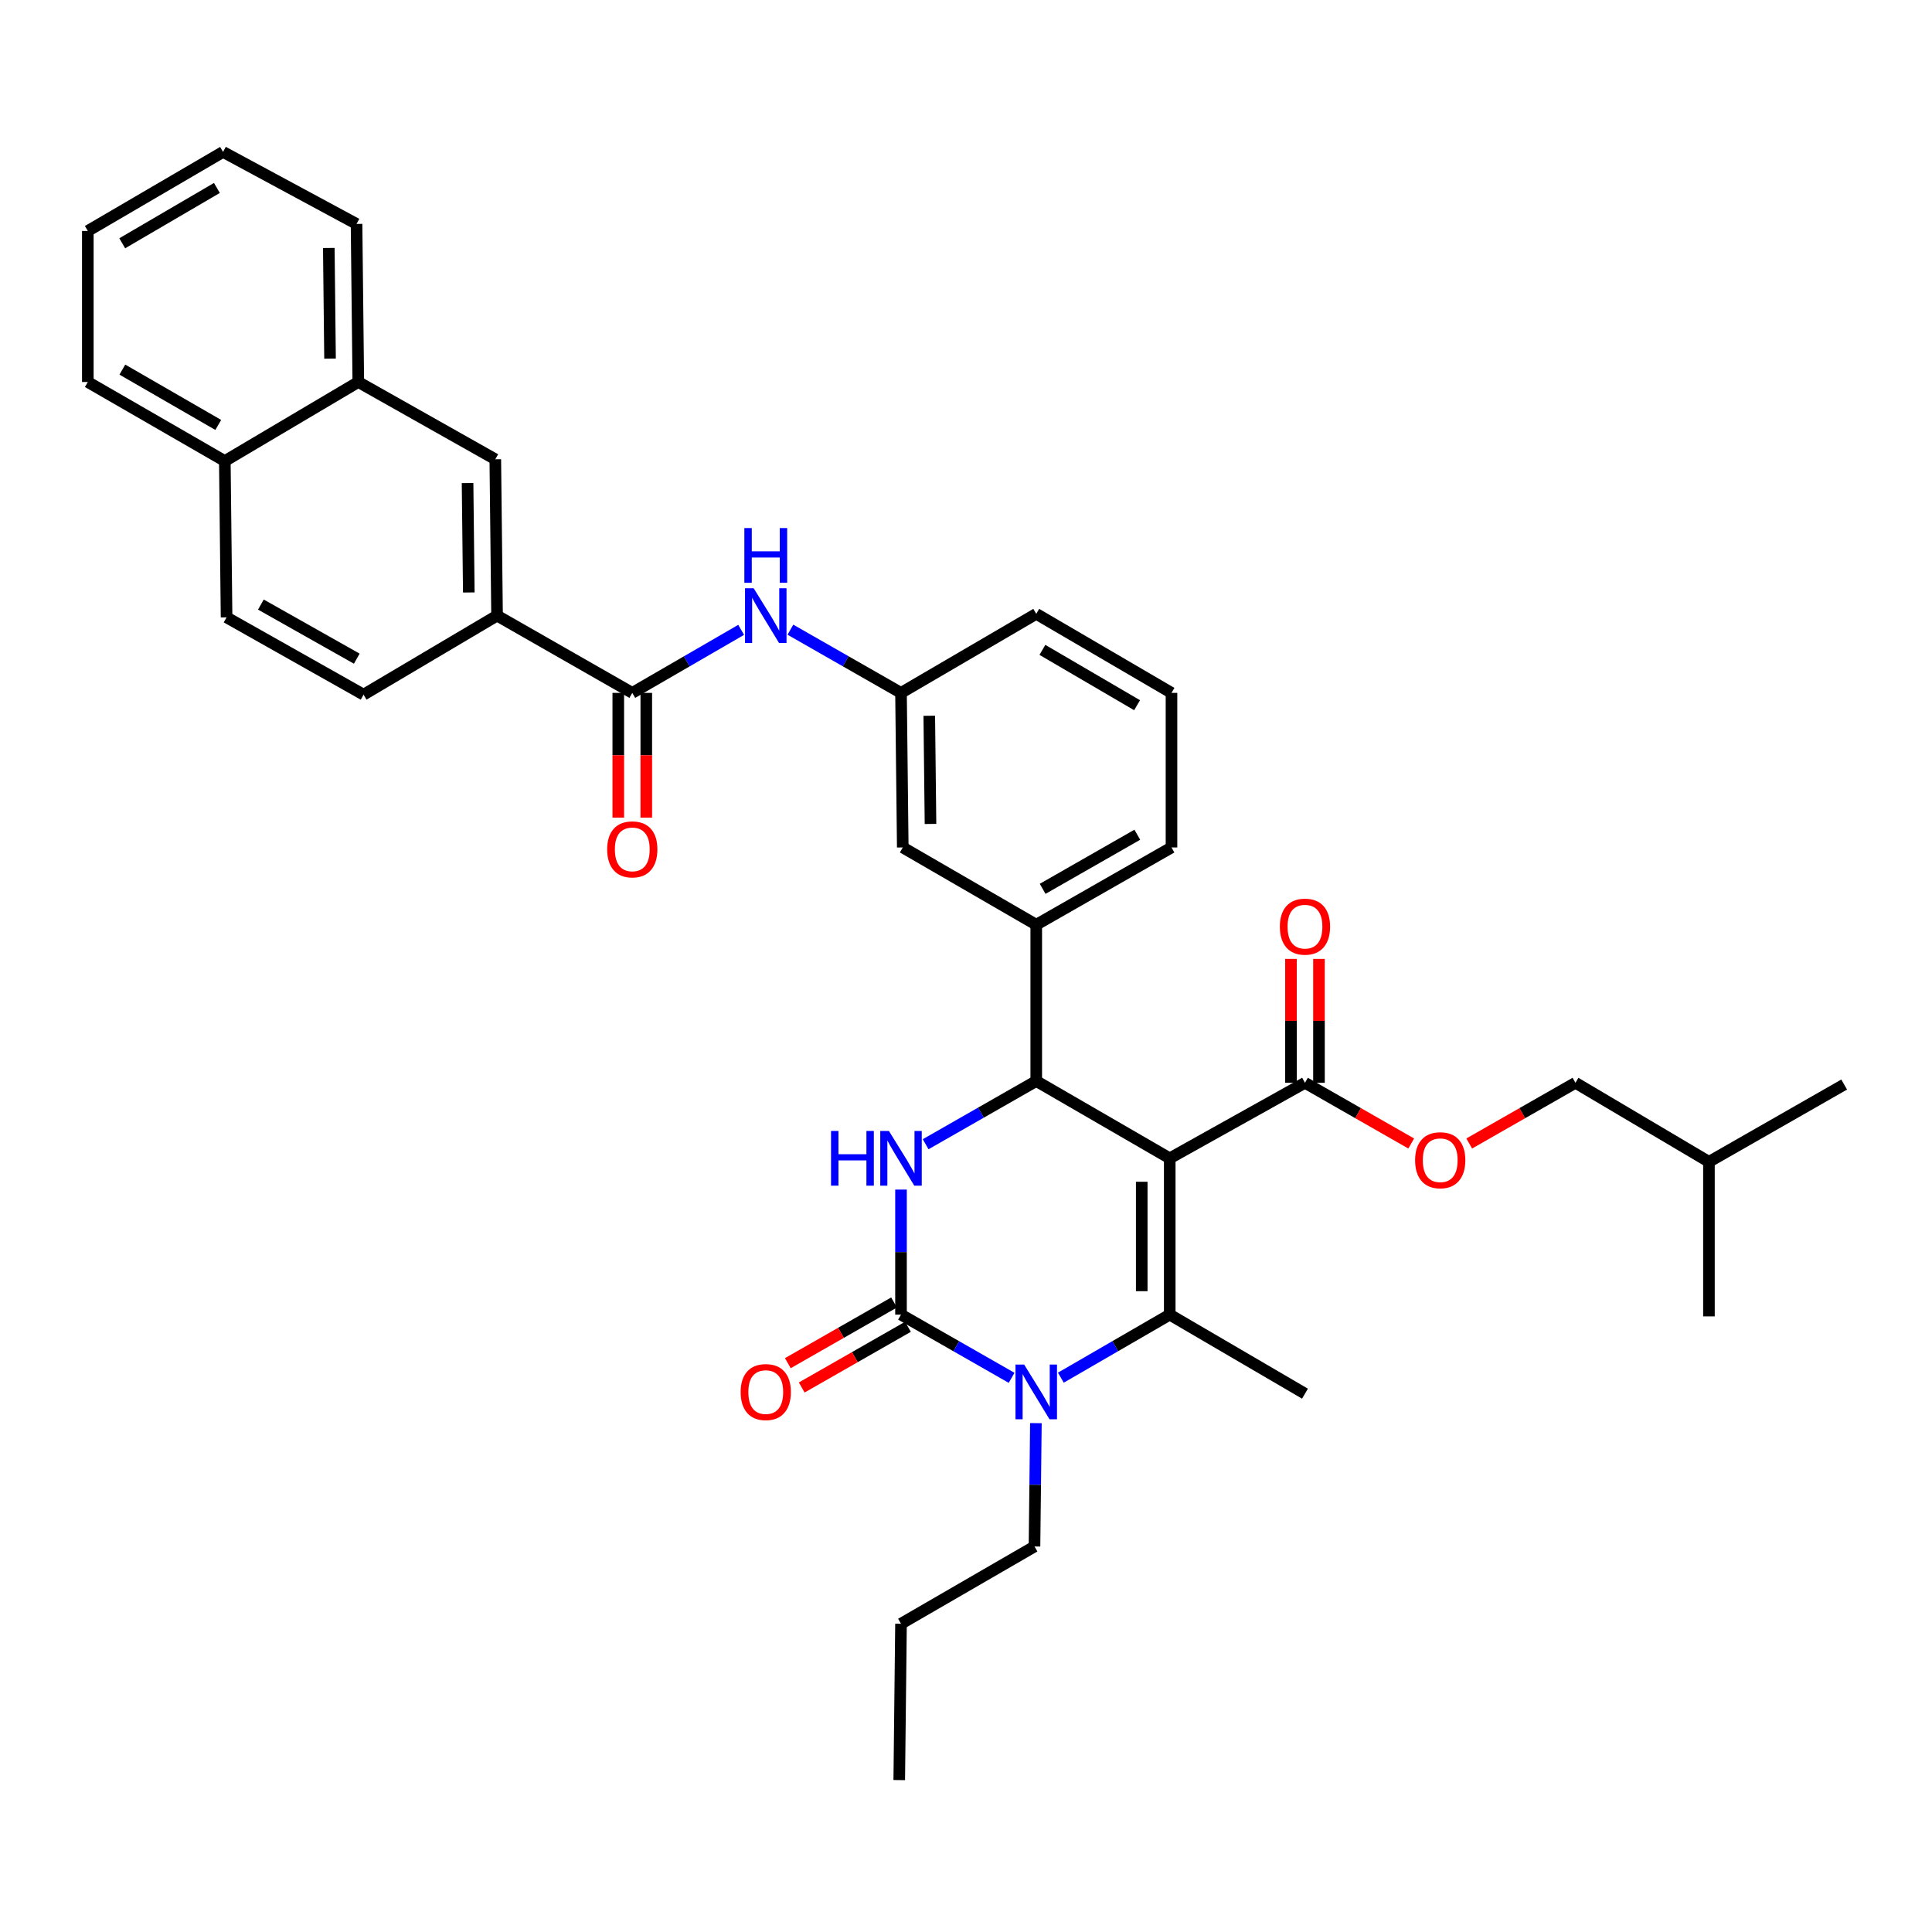 <?xml version='1.0' encoding='iso-8859-1'?>
<svg version='1.1' baseProfile='full'
              xmlns='http://www.w3.org/2000/svg'
                      xmlns:rdkit='http://www.rdkit.org/xml'
                      xmlns:xlink='http://www.w3.org/1999/xlink'
                  xml:space='preserve'
width='1000px' height='1000px' viewBox='0 0 1000 1000'>
<!-- END OF HEADER -->
<rect style='opacity:1.0;fill:#FFFFFF;stroke:none' width='1000' height='1000' x='0' y='0'> </rect>
<path class='bond-0' d='M 383.624,326.011 L 355.446,342.324' style='fill:none;fill-rule:evenodd;stroke:#0000FF;stroke-width:6px;stroke-linecap:butt;stroke-linejoin:miter;stroke-opacity:1' />
<path class='bond-0' d='M 355.446,342.324 L 327.269,358.638' style='fill:none;fill-rule:evenodd;stroke:#000000;stroke-width:6px;stroke-linecap:butt;stroke-linejoin:miter;stroke-opacity:1' />
<path class='bond-1' d='M 409.115,325.926 L 437.738,342.282' style='fill:none;fill-rule:evenodd;stroke:#0000FF;stroke-width:6px;stroke-linecap:butt;stroke-linejoin:miter;stroke-opacity:1' />
<path class='bond-1' d='M 437.738,342.282 L 466.36,358.638' style='fill:none;fill-rule:evenodd;stroke:#000000;stroke-width:6px;stroke-linecap:butt;stroke-linejoin:miter;stroke-opacity:1' />
<path class='bond-2' d='M 257.276,318.638 L 256.366,237.727' style='fill:none;fill-rule:evenodd;stroke:#000000;stroke-width:6px;stroke-linecap:butt;stroke-linejoin:miter;stroke-opacity:1' />
<path class='bond-2' d='M 242.648,306.664 L 242.011,250.026' style='fill:none;fill-rule:evenodd;stroke:#000000;stroke-width:6px;stroke-linecap:butt;stroke-linejoin:miter;stroke-opacity:1' />
<path class='bond-3' d='M 257.276,318.638 L 188.185,359.548' style='fill:none;fill-rule:evenodd;stroke:#000000;stroke-width:6px;stroke-linecap:butt;stroke-linejoin:miter;stroke-opacity:1' />
<path class='bond-4' d='M 257.276,318.638 L 327.269,358.638' style='fill:none;fill-rule:evenodd;stroke:#000000;stroke-width:6px;stroke-linecap:butt;stroke-linejoin:miter;stroke-opacity:1' />
<path class='bond-5' d='M 320.022,358.638 L 320.022,390.922' style='fill:none;fill-rule:evenodd;stroke:#000000;stroke-width:6px;stroke-linecap:butt;stroke-linejoin:miter;stroke-opacity:1' />
<path class='bond-5' d='M 320.022,390.922 L 320.022,423.206' style='fill:none;fill-rule:evenodd;stroke:#FF0000;stroke-width:6px;stroke-linecap:butt;stroke-linejoin:miter;stroke-opacity:1' />
<path class='bond-5' d='M 334.515,358.638 L 334.515,390.922' style='fill:none;fill-rule:evenodd;stroke:#000000;stroke-width:6px;stroke-linecap:butt;stroke-linejoin:miter;stroke-opacity:1' />
<path class='bond-5' d='M 334.515,390.922 L 334.515,423.206' style='fill:none;fill-rule:evenodd;stroke:#FF0000;stroke-width:6px;stroke-linecap:butt;stroke-linejoin:miter;stroke-opacity:1' />
<path class='bond-6' d='M 256.366,237.727 L 185.456,197.727' style='fill:none;fill-rule:evenodd;stroke:#000000;stroke-width:6px;stroke-linecap:butt;stroke-linejoin:miter;stroke-opacity:1' />
<path class='bond-7' d='M 466.36,615.725 L 466.36,648.089' style='fill:none;fill-rule:evenodd;stroke:#0000FF;stroke-width:6px;stroke-linecap:butt;stroke-linejoin:miter;stroke-opacity:1' />
<path class='bond-7' d='M 466.36,648.089 L 466.36,680.453' style='fill:none;fill-rule:evenodd;stroke:#000000;stroke-width:6px;stroke-linecap:butt;stroke-linejoin:miter;stroke-opacity:1' />
<path class='bond-8' d='M 479.116,592.253 L 507.739,575.897' style='fill:none;fill-rule:evenodd;stroke:#0000FF;stroke-width:6px;stroke-linecap:butt;stroke-linejoin:miter;stroke-opacity:1' />
<path class='bond-8' d='M 507.739,575.897 L 536.361,559.542' style='fill:none;fill-rule:evenodd;stroke:#000000;stroke-width:6px;stroke-linecap:butt;stroke-linejoin:miter;stroke-opacity:1' />
<path class='bond-9' d='M 466.36,680.453 L 494.983,696.808' style='fill:none;fill-rule:evenodd;stroke:#000000;stroke-width:6px;stroke-linecap:butt;stroke-linejoin:miter;stroke-opacity:1' />
<path class='bond-9' d='M 494.983,696.808 L 523.605,713.164' style='fill:none;fill-rule:evenodd;stroke:#0000FF;stroke-width:6px;stroke-linecap:butt;stroke-linejoin:miter;stroke-opacity:1' />
<path class='bond-10' d='M 462.765,674.161 L 435.273,689.871' style='fill:none;fill-rule:evenodd;stroke:#000000;stroke-width:6px;stroke-linecap:butt;stroke-linejoin:miter;stroke-opacity:1' />
<path class='bond-10' d='M 435.273,689.871 L 407.78,705.581' style='fill:none;fill-rule:evenodd;stroke:#FF0000;stroke-width:6px;stroke-linecap:butt;stroke-linejoin:miter;stroke-opacity:1' />
<path class='bond-10' d='M 469.956,686.744 L 442.463,702.454' style='fill:none;fill-rule:evenodd;stroke:#000000;stroke-width:6px;stroke-linecap:butt;stroke-linejoin:miter;stroke-opacity:1' />
<path class='bond-10' d='M 442.463,702.454 L 414.971,718.164' style='fill:none;fill-rule:evenodd;stroke:#FF0000;stroke-width:6px;stroke-linecap:butt;stroke-linejoin:miter;stroke-opacity:1' />
<path class='bond-11' d='M 549.097,713.08 L 577.274,696.766' style='fill:none;fill-rule:evenodd;stroke:#0000FF;stroke-width:6px;stroke-linecap:butt;stroke-linejoin:miter;stroke-opacity:1' />
<path class='bond-11' d='M 577.274,696.766 L 605.452,680.453' style='fill:none;fill-rule:evenodd;stroke:#000000;stroke-width:6px;stroke-linecap:butt;stroke-linejoin:miter;stroke-opacity:1' />
<path class='bond-12' d='M 536.177,736.613 L 535.814,768.533' style='fill:none;fill-rule:evenodd;stroke:#0000FF;stroke-width:6px;stroke-linecap:butt;stroke-linejoin:miter;stroke-opacity:1' />
<path class='bond-12' d='M 535.814,768.533 L 535.451,800.454' style='fill:none;fill-rule:evenodd;stroke:#000000;stroke-width:6px;stroke-linecap:butt;stroke-linejoin:miter;stroke-opacity:1' />
<path class='bond-13' d='M 605.452,680.453 L 675.453,721.363' style='fill:none;fill-rule:evenodd;stroke:#000000;stroke-width:6px;stroke-linecap:butt;stroke-linejoin:miter;stroke-opacity:1' />
<path class='bond-14' d='M 605.452,680.453 L 605.452,599.542' style='fill:none;fill-rule:evenodd;stroke:#000000;stroke-width:6px;stroke-linecap:butt;stroke-linejoin:miter;stroke-opacity:1' />
<path class='bond-14' d='M 590.959,668.316 L 590.959,611.679' style='fill:none;fill-rule:evenodd;stroke:#000000;stroke-width:6px;stroke-linecap:butt;stroke-linejoin:miter;stroke-opacity:1' />
<path class='bond-15' d='M 605.452,599.542 L 536.361,559.542' style='fill:none;fill-rule:evenodd;stroke:#000000;stroke-width:6px;stroke-linecap:butt;stroke-linejoin:miter;stroke-opacity:1' />
<path class='bond-16' d='M 605.452,599.542 L 675.453,560.451' style='fill:none;fill-rule:evenodd;stroke:#000000;stroke-width:6px;stroke-linecap:butt;stroke-linejoin:miter;stroke-opacity:1' />
<path class='bond-17' d='M 536.361,559.542 L 536.361,478.639' style='fill:none;fill-rule:evenodd;stroke:#000000;stroke-width:6px;stroke-linecap:butt;stroke-linejoin:miter;stroke-opacity:1' />
<path class='bond-18' d='M 536.361,478.639 L 606.362,438.639' style='fill:none;fill-rule:evenodd;stroke:#000000;stroke-width:6px;stroke-linecap:butt;stroke-linejoin:miter;stroke-opacity:1' />
<path class='bond-18' d='M 539.671,460.056 L 588.671,432.055' style='fill:none;fill-rule:evenodd;stroke:#000000;stroke-width:6px;stroke-linecap:butt;stroke-linejoin:miter;stroke-opacity:1' />
<path class='bond-19' d='M 536.361,478.639 L 467.27,438.639' style='fill:none;fill-rule:evenodd;stroke:#000000;stroke-width:6px;stroke-linecap:butt;stroke-linejoin:miter;stroke-opacity:1' />
<path class='bond-20' d='M 675.453,560.451 L 702.945,576.161' style='fill:none;fill-rule:evenodd;stroke:#000000;stroke-width:6px;stroke-linecap:butt;stroke-linejoin:miter;stroke-opacity:1' />
<path class='bond-20' d='M 702.945,576.161 L 730.438,591.872' style='fill:none;fill-rule:evenodd;stroke:#FF0000;stroke-width:6px;stroke-linecap:butt;stroke-linejoin:miter;stroke-opacity:1' />
<path class='bond-21' d='M 682.699,560.451 L 682.699,528.391' style='fill:none;fill-rule:evenodd;stroke:#000000;stroke-width:6px;stroke-linecap:butt;stroke-linejoin:miter;stroke-opacity:1' />
<path class='bond-21' d='M 682.699,528.391 L 682.699,496.331' style='fill:none;fill-rule:evenodd;stroke:#FF0000;stroke-width:6px;stroke-linecap:butt;stroke-linejoin:miter;stroke-opacity:1' />
<path class='bond-21' d='M 668.206,560.451 L 668.206,528.391' style='fill:none;fill-rule:evenodd;stroke:#000000;stroke-width:6px;stroke-linecap:butt;stroke-linejoin:miter;stroke-opacity:1' />
<path class='bond-21' d='M 668.206,528.391 L 668.206,496.331' style='fill:none;fill-rule:evenodd;stroke:#FF0000;stroke-width:6px;stroke-linecap:butt;stroke-linejoin:miter;stroke-opacity:1' />
<path class='bond-22' d='M 535.451,800.454 L 466.36,840.454' style='fill:none;fill-rule:evenodd;stroke:#000000;stroke-width:6px;stroke-linecap:butt;stroke-linejoin:miter;stroke-opacity:1' />
<path class='bond-23' d='M 760.469,591.872 L 787.961,576.161' style='fill:none;fill-rule:evenodd;stroke:#FF0000;stroke-width:6px;stroke-linecap:butt;stroke-linejoin:miter;stroke-opacity:1' />
<path class='bond-23' d='M 787.961,576.161 L 815.454,560.451' style='fill:none;fill-rule:evenodd;stroke:#000000;stroke-width:6px;stroke-linecap:butt;stroke-linejoin:miter;stroke-opacity:1' />
<path class='bond-24' d='M 606.362,438.639 L 606.362,358.638' style='fill:none;fill-rule:evenodd;stroke:#000000;stroke-width:6px;stroke-linecap:butt;stroke-linejoin:miter;stroke-opacity:1' />
<path class='bond-25' d='M 606.362,358.638 L 536.361,317.728' style='fill:none;fill-rule:evenodd;stroke:#000000;stroke-width:6px;stroke-linecap:butt;stroke-linejoin:miter;stroke-opacity:1' />
<path class='bond-25' d='M 588.549,365.014 L 539.548,336.377' style='fill:none;fill-rule:evenodd;stroke:#000000;stroke-width:6px;stroke-linecap:butt;stroke-linejoin:miter;stroke-opacity:1' />
<path class='bond-26' d='M 536.361,317.728 L 466.36,358.638' style='fill:none;fill-rule:evenodd;stroke:#000000;stroke-width:6px;stroke-linecap:butt;stroke-linejoin:miter;stroke-opacity:1' />
<path class='bond-27' d='M 466.36,358.638 L 467.27,438.639' style='fill:none;fill-rule:evenodd;stroke:#000000;stroke-width:6px;stroke-linecap:butt;stroke-linejoin:miter;stroke-opacity:1' />
<path class='bond-27' d='M 480.989,370.473 L 481.626,426.474' style='fill:none;fill-rule:evenodd;stroke:#000000;stroke-width:6px;stroke-linecap:butt;stroke-linejoin:miter;stroke-opacity:1' />
<path class='bond-28' d='M 466.36,840.454 L 465.451,921.365' style='fill:none;fill-rule:evenodd;stroke:#000000;stroke-width:6px;stroke-linecap:butt;stroke-linejoin:miter;stroke-opacity:1' />
<path class='bond-29' d='M 815.454,560.451 L 884.545,601.362' style='fill:none;fill-rule:evenodd;stroke:#000000;stroke-width:6px;stroke-linecap:butt;stroke-linejoin:miter;stroke-opacity:1' />
<path class='bond-30' d='M 884.545,601.362 L 884.545,681.362' style='fill:none;fill-rule:evenodd;stroke:#000000;stroke-width:6px;stroke-linecap:butt;stroke-linejoin:miter;stroke-opacity:1' />
<path class='bond-31' d='M 884.545,601.362 L 954.545,561.361' style='fill:none;fill-rule:evenodd;stroke:#000000;stroke-width:6px;stroke-linecap:butt;stroke-linejoin:miter;stroke-opacity:1' />
<path class='bond-32' d='M 185.456,197.727 L 184.546,115.906' style='fill:none;fill-rule:evenodd;stroke:#000000;stroke-width:6px;stroke-linecap:butt;stroke-linejoin:miter;stroke-opacity:1' />
<path class='bond-32' d='M 170.827,185.615 L 170.191,128.34' style='fill:none;fill-rule:evenodd;stroke:#000000;stroke-width:6px;stroke-linecap:butt;stroke-linejoin:miter;stroke-opacity:1' />
<path class='bond-33' d='M 185.456,197.727 L 116.365,238.637' style='fill:none;fill-rule:evenodd;stroke:#000000;stroke-width:6px;stroke-linecap:butt;stroke-linejoin:miter;stroke-opacity:1' />
<path class='bond-34' d='M 188.185,359.548 L 117.275,319.547' style='fill:none;fill-rule:evenodd;stroke:#000000;stroke-width:6px;stroke-linecap:butt;stroke-linejoin:miter;stroke-opacity:1' />
<path class='bond-34' d='M 184.669,340.925 L 135.032,312.924' style='fill:none;fill-rule:evenodd;stroke:#000000;stroke-width:6px;stroke-linecap:butt;stroke-linejoin:miter;stroke-opacity:1' />
<path class='bond-35' d='M 116.365,238.637 L 117.275,319.547' style='fill:none;fill-rule:evenodd;stroke:#000000;stroke-width:6px;stroke-linecap:butt;stroke-linejoin:miter;stroke-opacity:1' />
<path class='bond-36' d='M 116.365,238.637 L 45.455,197.727' style='fill:none;fill-rule:evenodd;stroke:#000000;stroke-width:6px;stroke-linecap:butt;stroke-linejoin:miter;stroke-opacity:1' />
<path class='bond-36' d='M 112.971,219.947 L 63.334,191.31' style='fill:none;fill-rule:evenodd;stroke:#000000;stroke-width:6px;stroke-linecap:butt;stroke-linejoin:miter;stroke-opacity:1' />
<path class='bond-37' d='M 184.546,115.906 L 115.455,78.635' style='fill:none;fill-rule:evenodd;stroke:#000000;stroke-width:6px;stroke-linecap:butt;stroke-linejoin:miter;stroke-opacity:1' />
<path class='bond-38' d='M 45.455,197.727 L 45.455,119.545' style='fill:none;fill-rule:evenodd;stroke:#000000;stroke-width:6px;stroke-linecap:butt;stroke-linejoin:miter;stroke-opacity:1' />
<path class='bond-39' d='M 115.455,78.635 L 45.455,119.545' style='fill:none;fill-rule:evenodd;stroke:#000000;stroke-width:6px;stroke-linecap:butt;stroke-linejoin:miter;stroke-opacity:1' />
<path class='bond-39' d='M 112.268,97.284 L 63.267,125.922' style='fill:none;fill-rule:evenodd;stroke:#000000;stroke-width:6px;stroke-linecap:butt;stroke-linejoin:miter;stroke-opacity:1' />
<path  class='atom-0' d='M 390.1 304.478
L 399.38 319.478
Q 400.3 320.958, 401.78 323.638
Q 403.26 326.318, 403.34 326.478
L 403.34 304.478
L 407.1 304.478
L 407.1 332.798
L 403.22 332.798
L 393.26 316.398
Q 392.1 314.478, 390.86 312.278
Q 389.66 310.078, 389.3 309.398
L 389.3 332.798
L 385.62 332.798
L 385.62 304.478
L 390.1 304.478
' fill='#0000FF'/>
<path  class='atom-0' d='M 385.28 273.326
L 389.12 273.326
L 389.12 285.366
L 403.6 285.366
L 403.6 273.326
L 407.44 273.326
L 407.44 301.646
L 403.6 301.646
L 403.6 288.566
L 389.12 288.566
L 389.12 301.646
L 385.28 301.646
L 385.28 273.326
' fill='#0000FF'/>
<path  class='atom-3' d='M 314.269 439.629
Q 314.269 432.829, 317.629 429.029
Q 320.989 425.229, 327.269 425.229
Q 333.549 425.229, 336.909 429.029
Q 340.269 432.829, 340.269 439.629
Q 340.269 446.509, 336.869 450.429
Q 333.469 454.309, 327.269 454.309
Q 321.029 454.309, 317.629 450.429
Q 314.269 446.549, 314.269 439.629
M 327.269 451.109
Q 331.589 451.109, 333.909 448.229
Q 336.269 445.309, 336.269 439.629
Q 336.269 434.069, 333.909 431.269
Q 331.589 428.429, 327.269 428.429
Q 322.949 428.429, 320.589 431.229
Q 318.269 434.029, 318.269 439.629
Q 318.269 445.349, 320.589 448.229
Q 322.949 451.109, 327.269 451.109
' fill='#FF0000'/>
<path  class='atom-5' d='M 430.14 585.382
L 433.98 585.382
L 433.98 597.422
L 448.46 597.422
L 448.46 585.382
L 452.3 585.382
L 452.3 613.702
L 448.46 613.702
L 448.46 600.622
L 433.98 600.622
L 433.98 613.702
L 430.14 613.702
L 430.14 585.382
' fill='#0000FF'/>
<path  class='atom-5' d='M 460.1 585.382
L 469.38 600.382
Q 470.3 601.862, 471.78 604.542
Q 473.26 607.222, 473.34 607.382
L 473.34 585.382
L 477.1 585.382
L 477.1 613.702
L 473.22 613.702
L 463.26 597.302
Q 462.1 595.382, 460.86 593.182
Q 459.66 590.982, 459.3 590.302
L 459.3 613.702
L 455.62 613.702
L 455.62 585.382
L 460.1 585.382
' fill='#0000FF'/>
<path  class='atom-7' d='M 530.101 706.293
L 539.381 721.293
Q 540.301 722.773, 541.781 725.453
Q 543.261 728.133, 543.341 728.293
L 543.341 706.293
L 547.101 706.293
L 547.101 734.613
L 543.221 734.613
L 533.261 718.213
Q 532.101 716.293, 530.861 714.093
Q 529.661 711.893, 529.301 711.213
L 529.301 734.613
L 525.621 734.613
L 525.621 706.293
L 530.101 706.293
' fill='#0000FF'/>
<path  class='atom-14' d='M 383.36 720.533
Q 383.36 713.733, 386.72 709.933
Q 390.08 706.133, 396.36 706.133
Q 402.64 706.133, 406 709.933
Q 409.36 713.733, 409.36 720.533
Q 409.36 727.413, 405.96 731.333
Q 402.56 735.213, 396.36 735.213
Q 390.12 735.213, 386.72 731.333
Q 383.36 727.453, 383.36 720.533
M 396.36 732.013
Q 400.68 732.013, 403 729.133
Q 405.36 726.213, 405.36 720.533
Q 405.36 714.973, 403 712.173
Q 400.68 709.333, 396.36 709.333
Q 392.04 709.333, 389.68 712.133
Q 387.36 714.933, 387.36 720.533
Q 387.36 726.253, 389.68 729.133
Q 392.04 732.013, 396.36 732.013
' fill='#FF0000'/>
<path  class='atom-15' d='M 732.453 600.532
Q 732.453 593.732, 735.813 589.932
Q 739.173 586.132, 745.453 586.132
Q 751.733 586.132, 755.093 589.932
Q 758.453 593.732, 758.453 600.532
Q 758.453 607.412, 755.053 611.332
Q 751.653 615.212, 745.453 615.212
Q 739.213 615.212, 735.813 611.332
Q 732.453 607.452, 732.453 600.532
M 745.453 612.012
Q 749.773 612.012, 752.093 609.132
Q 754.453 606.212, 754.453 600.532
Q 754.453 594.972, 752.093 592.172
Q 749.773 589.332, 745.453 589.332
Q 741.133 589.332, 738.773 592.132
Q 736.453 594.932, 736.453 600.532
Q 736.453 606.252, 738.773 609.132
Q 741.133 612.012, 745.453 612.012
' fill='#FF0000'/>
<path  class='atom-16' d='M 662.453 479.629
Q 662.453 472.829, 665.813 469.029
Q 669.173 465.229, 675.453 465.229
Q 681.733 465.229, 685.093 469.029
Q 688.453 472.829, 688.453 479.629
Q 688.453 486.509, 685.053 490.429
Q 681.653 494.309, 675.453 494.309
Q 669.213 494.309, 665.813 490.429
Q 662.453 486.549, 662.453 479.629
M 675.453 491.109
Q 679.773 491.109, 682.093 488.229
Q 684.453 485.309, 684.453 479.629
Q 684.453 474.069, 682.093 471.269
Q 679.773 468.429, 675.453 468.429
Q 671.133 468.429, 668.773 471.229
Q 666.453 474.029, 666.453 479.629
Q 666.453 485.349, 668.773 488.229
Q 671.133 491.109, 675.453 491.109
' fill='#FF0000'/>
</svg>
